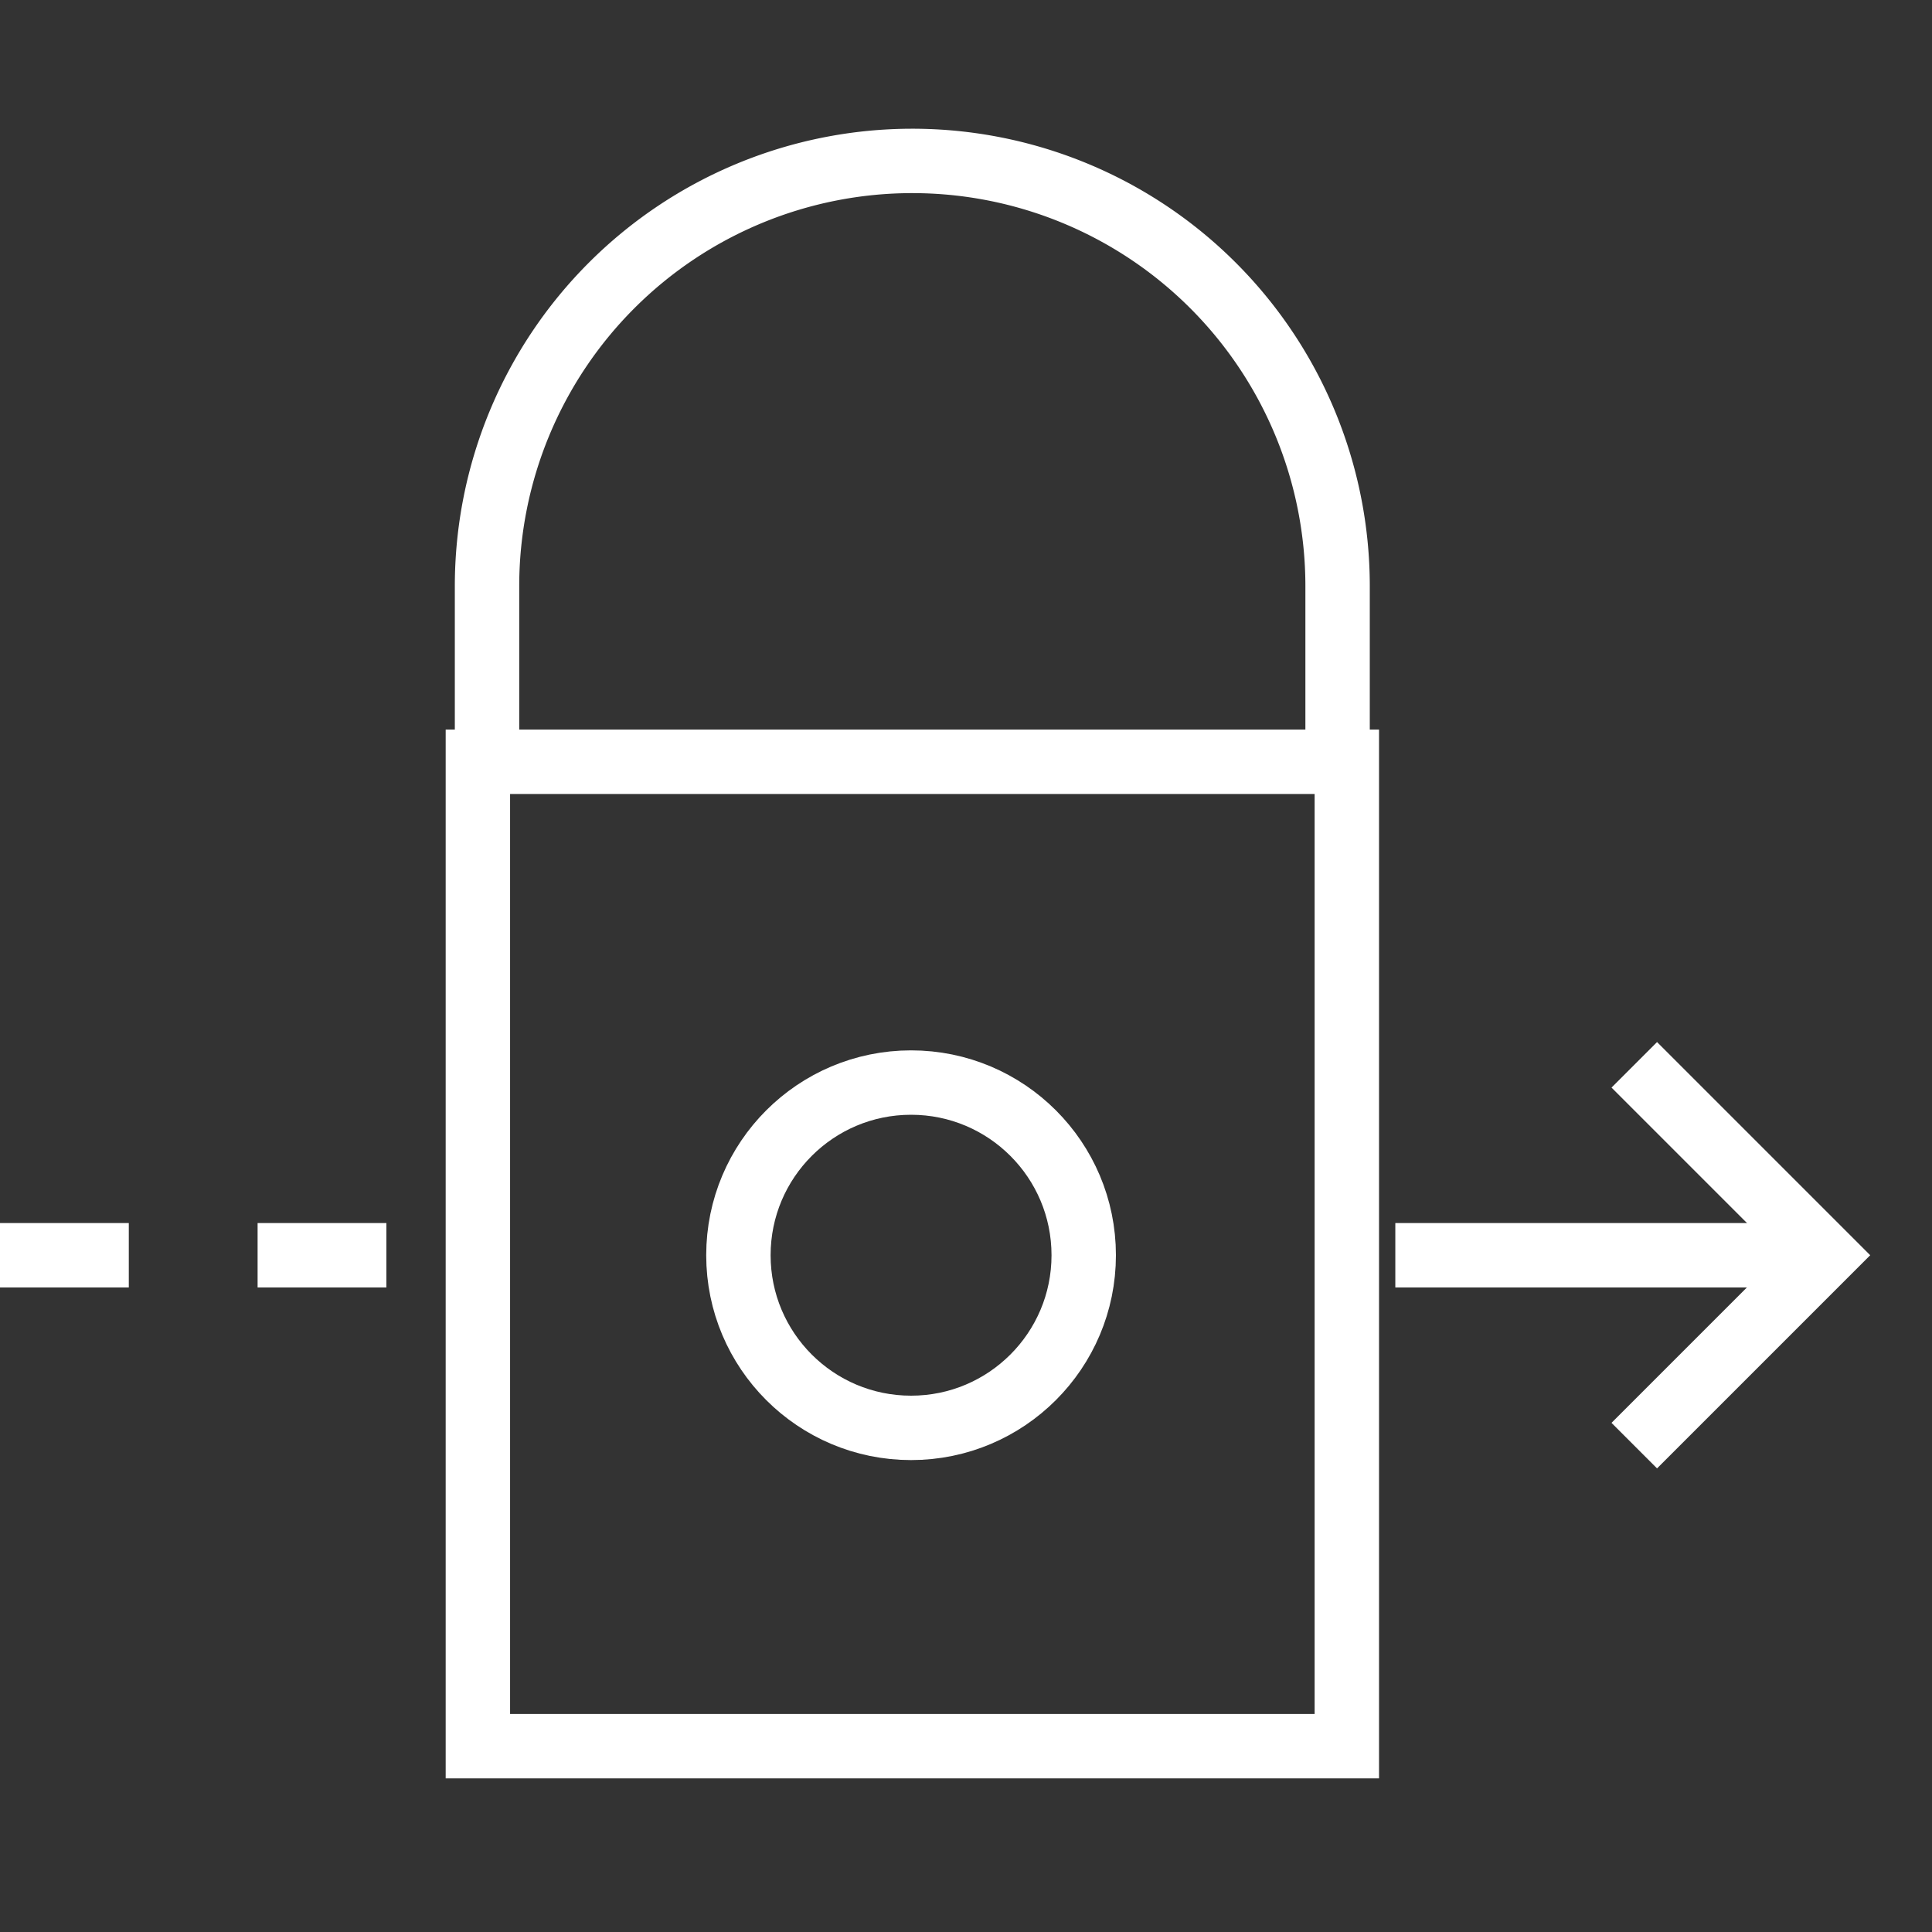 <svg id="Component_323_1" data-name="Component 323 – 1" xmlns="http://www.w3.org/2000/svg" width="60" height="60" viewBox="0 0 60 60">
  <rect x="0" y="0" width="60" height="60" fill="#333333" stroke="none"/>
  <g id="security_16209839" transform="translate(0 5)">
    <path id="Path_56437" data-name="Path 56437" d="M77.14,112.45h26.986v30.571H77.14Z" transform="translate(-62.299 -93.792)" fill="none" stroke="#fff" stroke-width="2"/>
    <circle id="Ellipse_31" data-name="Ellipse 31" cx="5.362" cy="5.362" r="5.362" transform="translate(22.932 28.62)" fill="none" stroke="#fff" stroke-width="2"/>
    <path id="Path_56438" data-name="Path 56438" d="M32,153.89H46.841" transform="translate(-32 -119.907)" fill="none" stroke="#fff" stroke-width="2" stroke-dasharray="4 4"/>
    <path id="Path_56439" data-name="Path 56439" d="M178.86,153.89h13.334" transform="translate(-135.527 -119.907)" fill="none" stroke="#fff" stroke-width="2"/>
    <path id="Path_56440" data-name="Path 56440" d="M118.695,80.653V75.2a13.207,13.207,0,1,0-26.415,0V80.65" transform="translate(-77.155 -61.995)" fill="none" stroke="#fff" stroke-width="2"/>
    <path id="Path_56441" data-name="Path 56441" d="M208.01,137.9l5.913,5.913-5.913,5.913" transform="translate(-157.256 -109.831)" fill="none" stroke="#fff" stroke-width="2"/>
  </g>
  <rect id="Rectangle_3712" data-name="Rectangle 3712" width="60" height="60" fill="none"/>
</svg>
